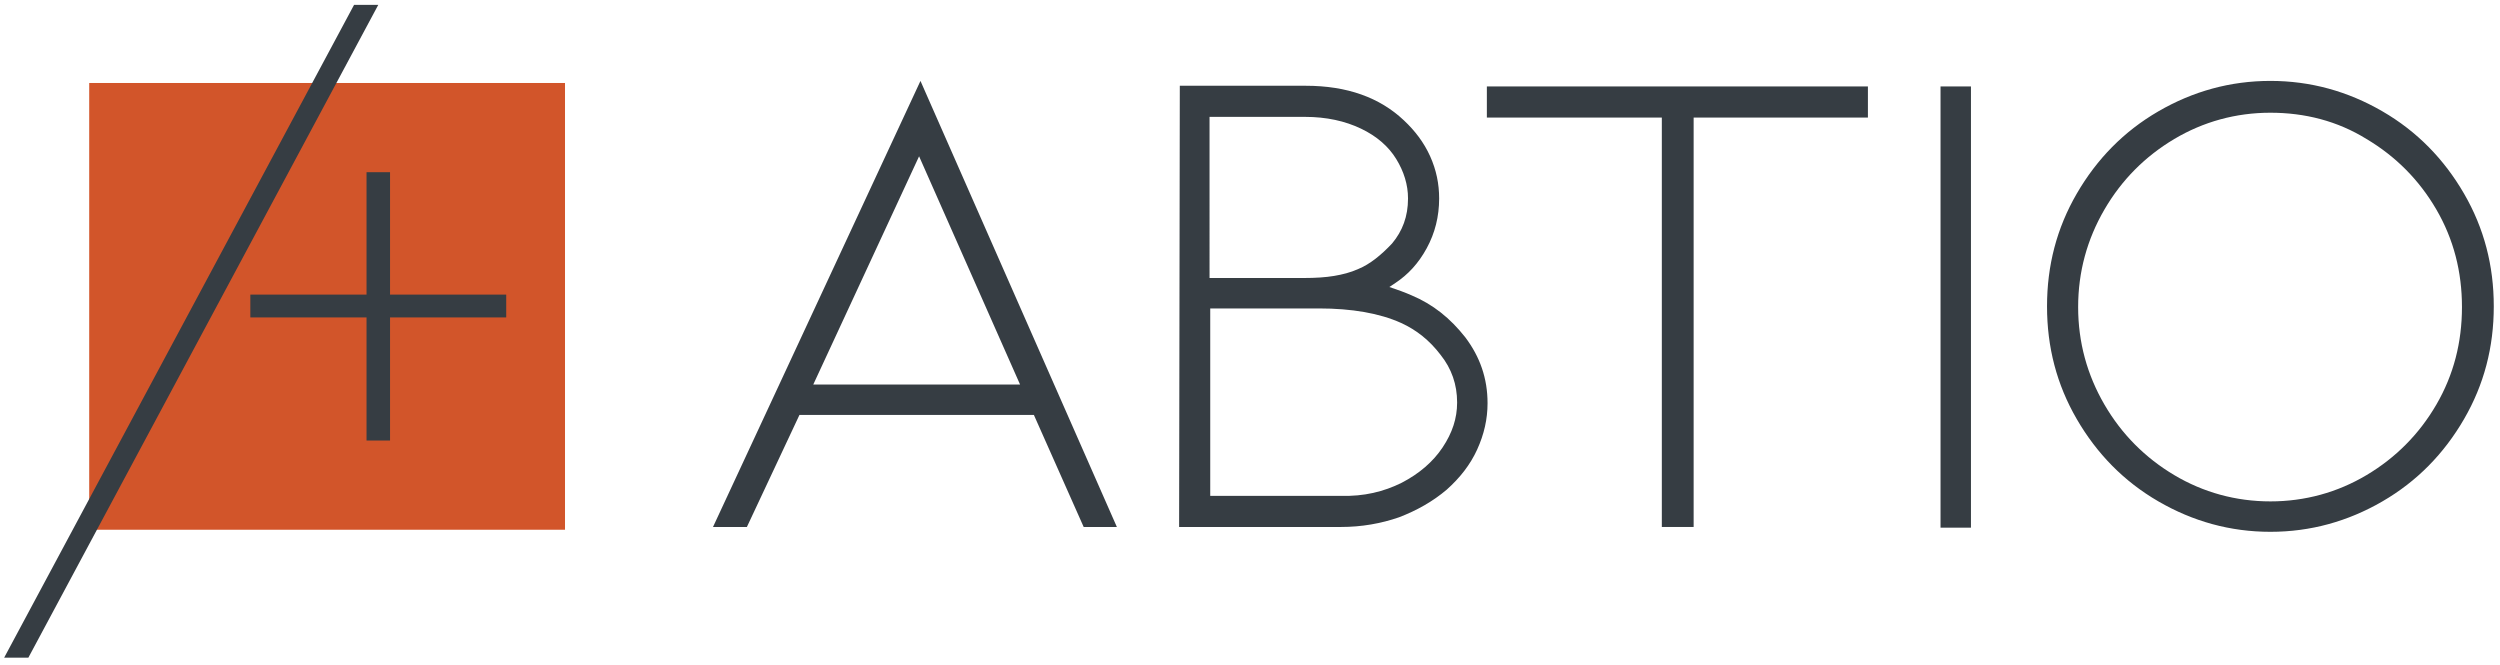 <?xml version="1.0" encoding="UTF-8"?> <svg xmlns="http://www.w3.org/2000/svg" xmlns:xlink="http://www.w3.org/1999/xlink" version="1.1" id="Capa_1" x="0px" y="0px" viewBox="0 0 361.5 96.1" style="enable-background:new 0 0 361.5 96.1;" xml:space="preserve"> <style type="text/css"> .st0{fill:#D2552A;} .st1{fill:#363D43;} </style> <g> <rect x="12.9" y="12" class="st0" width="68.8" height="64.6"></rect> <polygon class="st1" points="0.6,95.1 51.2,0.7 54.7,0.7 4.1,95.1 "></polygon> <polygon class="st1" points="53,63.7 53,45.9 36.2,45.9 36.2,42.6 53,42.6 53,24.9 56.4,24.9 56.4,42.6 73.2,42.6 73.2,45.9 56.4,45.9 56.4,63.7 "></polygon> <path class="st1" d="M115.6,60L108,76.2h-4.9l30-64.5l28.4,64.5h-4.8L149.5,60L115.6,60L115.6,60z M132.9,22.6l-15.3,33h29.9 L132.9,22.6z"></path> <path class="st1" d="M211.9,48.8c2.1,2.8,3.2,5.9,3.2,9.5c0,2.3-0.5,4.5-1.5,6.7c-1,2.2-2.5,4.1-4.4,5.8c-2,1.7-4.3,3-6.9,4 c-2.6,0.9-5.4,1.4-8.4,1.4h-23.4l0.1-63.8h18.2c6,0,10.7,1.7,14.2,5c1.6,1.5,2.9,3.2,3.8,5.2c0.9,2,1.3,4,1.3,6.1 c0,2.6-0.6,5-1.8,7.2c-1.2,2.2-2.7,3.8-4.5,5l-0.9,0.6c1.2,0.4,2.3,0.8,3.2,1.2C207.2,44,209.7,46,211.9,48.8 M174.9,40.2h13.6 c1.8,0,3.2-0.1,4.4-0.3c1.2-0.2,2.4-0.5,3.5-1c1.7-0.7,3.3-2,4.9-3.7c1.5-1.8,2.3-3.9,2.3-6.5c0-2-0.6-3.9-1.7-5.7 c-1.1-1.8-2.8-3.3-5.1-4.4c-2.3-1.1-5-1.7-8.1-1.7h-13.8V40.2z M202.7,69.8c2.5-1.3,4.5-3,5.9-5.1c1.4-2.1,2.1-4.2,2.1-6.5 c0-2.6-0.8-4.9-2.4-6.9c-1.6-2.1-3.5-3.6-5.7-4.6c-3.1-1.4-7.1-2.1-11.9-2.1h-15.7v27.1h18.9C197.2,71.8,200.1,71.1,202.7,69.8"></path> <polygon class="st1" points="270.1,12.5 270.1,17 244.9,17 244.9,76.2 240.3,76.2 240.3,17 215,17 215,12.5 "></polygon> <rect x="280.6" y="12.5" class="st1" width="4.4" height="63.8"></rect> <path class="st1" d="M328.3,76.9c-5.8,0-11.2-1.5-16.2-4.4c-5-2.9-8.9-6.9-11.8-11.9c-2.9-5-4.3-10.4-4.3-16.3 c0-5.9,1.4-11.3,4.3-16.3c2.9-5,6.8-9,11.8-11.9s10.4-4.4,16.2-4.4s11.2,1.5,16.2,4.4c5,2.9,8.9,6.9,11.8,11.9 c2.9,5,4.3,10.4,4.3,16.3c0,5.9-1.4,11.3-4.3,16.3c-2.9,5-6.8,9-11.8,11.9C339.5,75.4,334.1,76.9,328.3,76.9 M328.3,16.3 c-5,0-9.7,1.3-13.9,3.8s-7.6,5.9-10.1,10.2s-3.8,9-3.8,14.1s1.3,9.8,3.8,14.1c2.5,4.3,5.9,7.7,10.1,10.2s8.9,3.8,13.9,3.8 c5,0,9.7-1.3,13.9-3.8s7.6-5.9,10.1-10.2s3.7-9,3.7-14.1c0-5.1-1.2-9.8-3.7-14.1c-2.5-4.3-5.9-7.7-10.1-10.2 C338,17.5,333.3,16.3,328.3,16.3"></path> </g> </svg> 